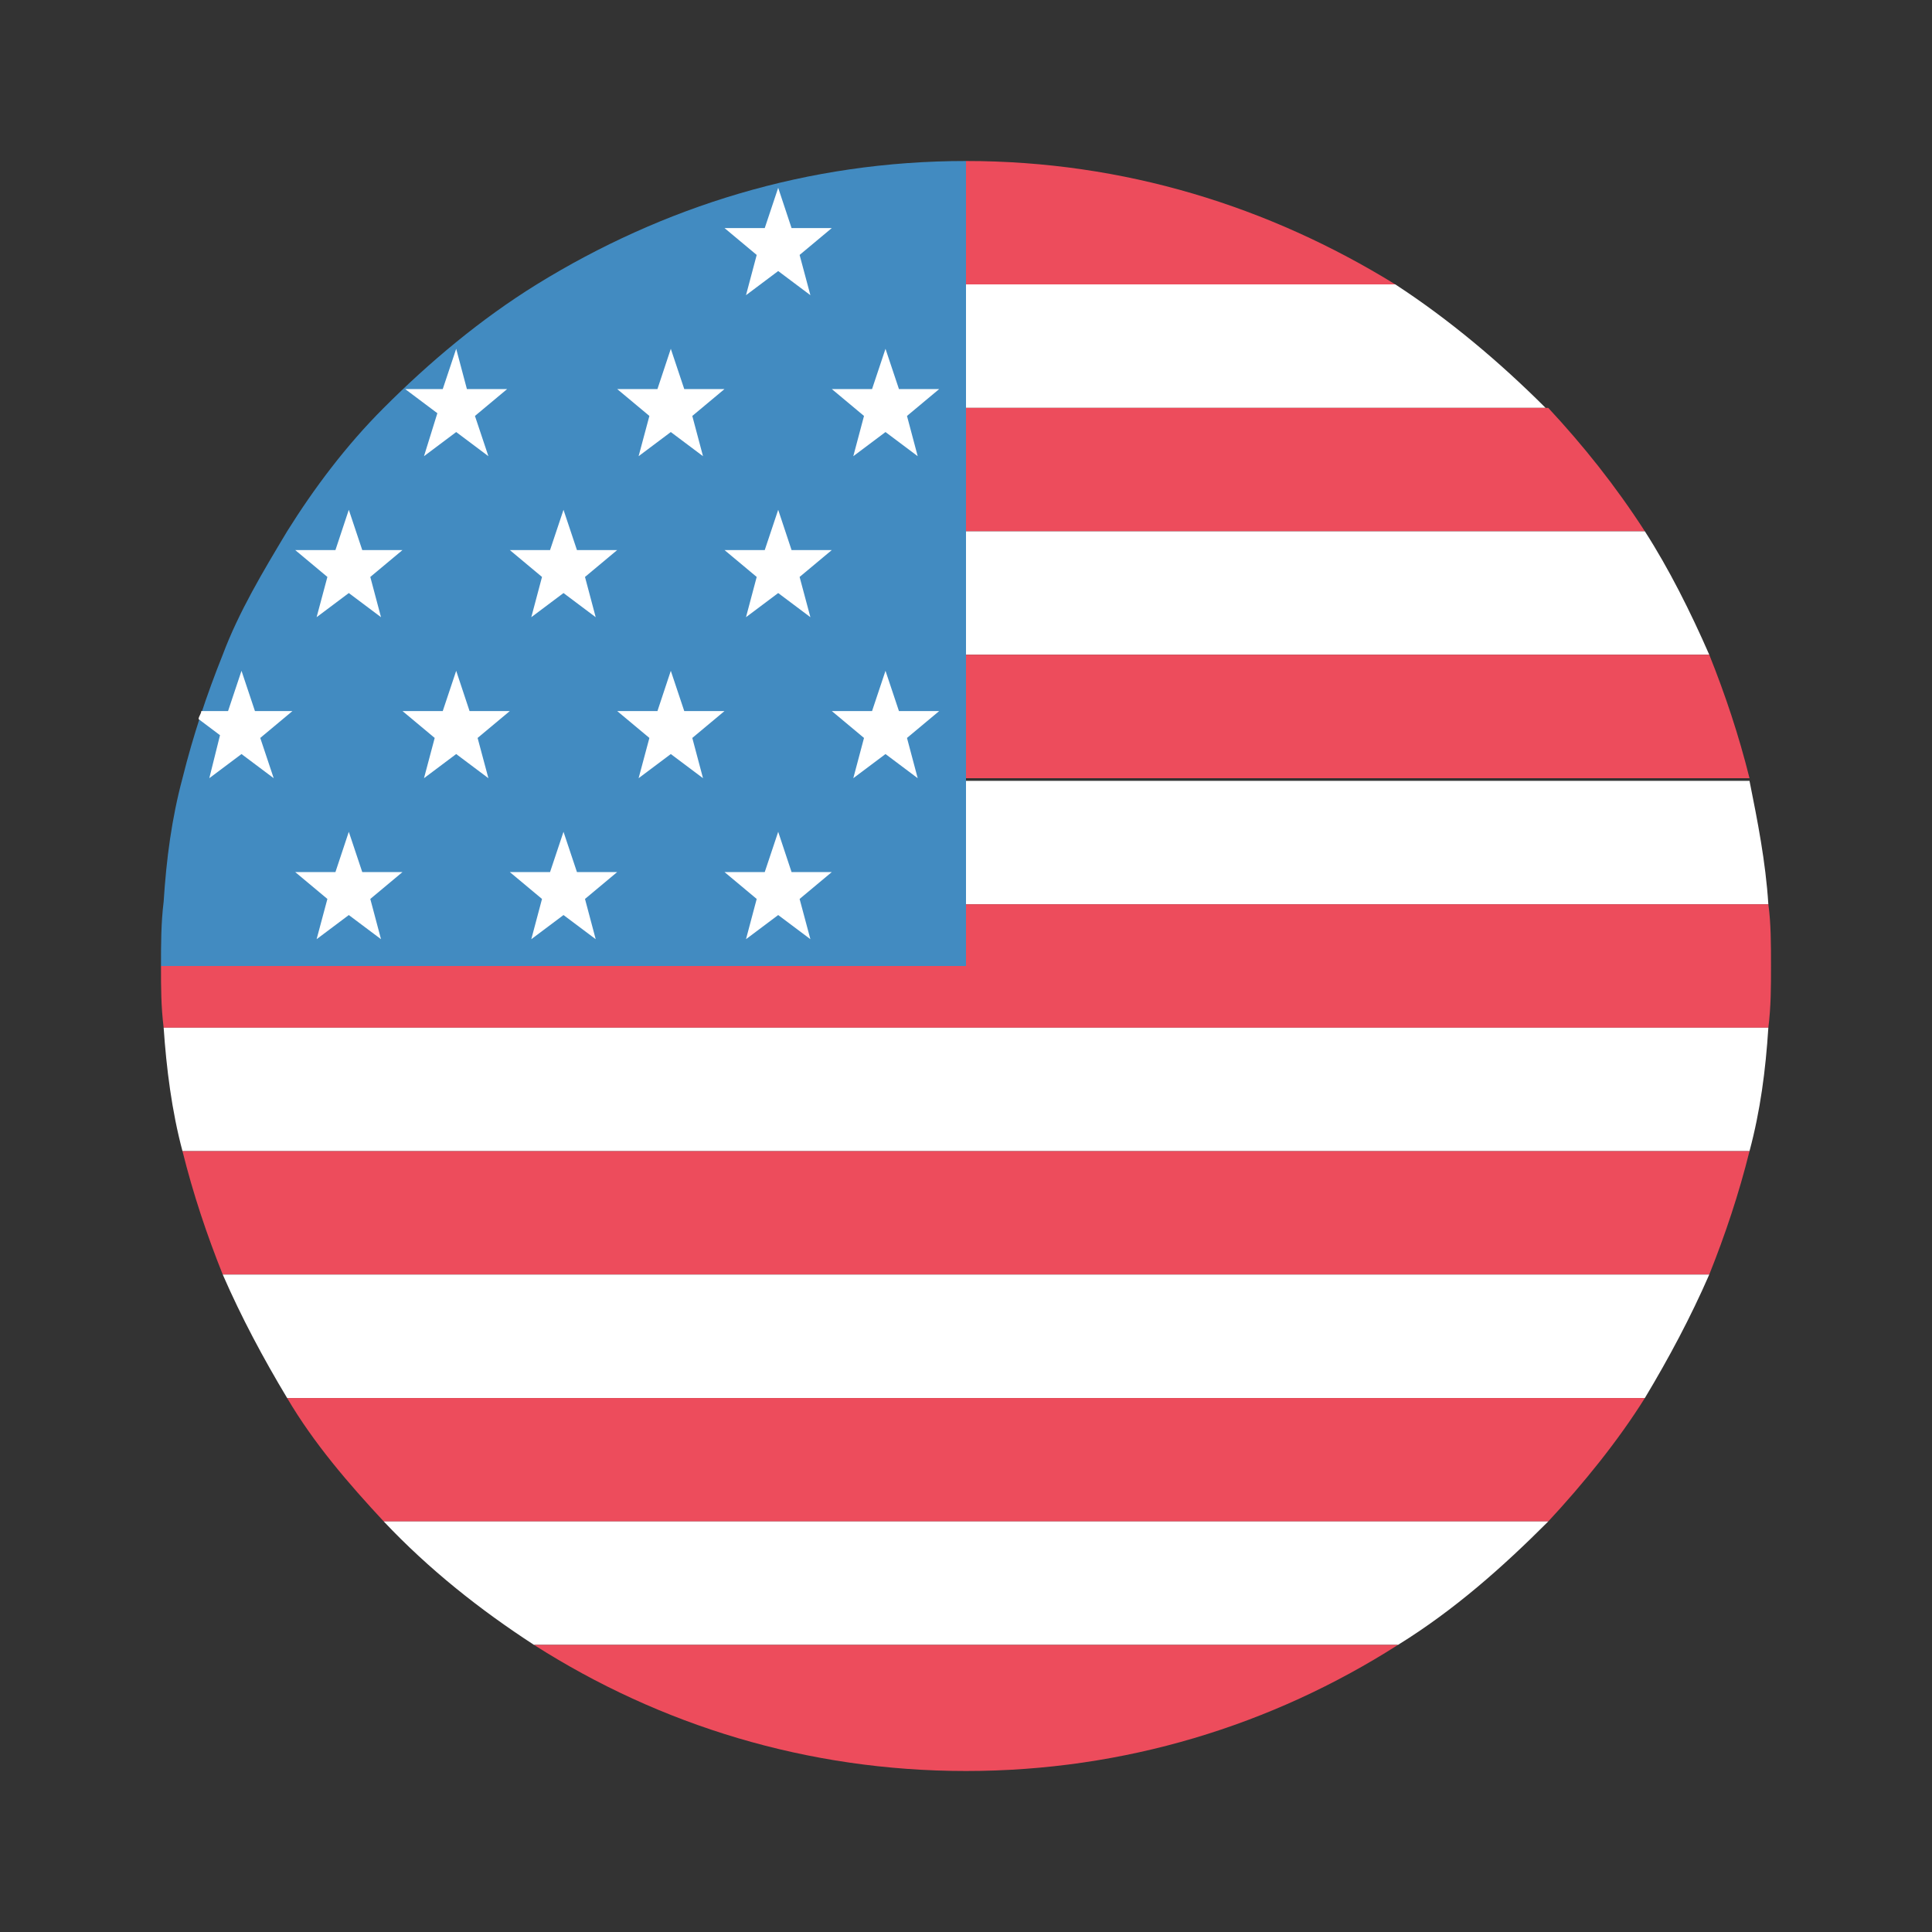 <svg width="24" height="24" viewBox="0 0 24 24" fill="none" xmlns="http://www.w3.org/2000/svg">
<rect x="0" y="0" width="24" height="24" fill="#333333" stroke="none"/>
<path d="M17.333 3.533C15.767 2.567 13.967 2 12 2V3.533H17.333Z" fill="#ED4C5C"/>
<path d="M12 5.067H19.2C18.633 4.5 18 3.967 17.333 3.533H12V5.067Z" fill="white"/>
<path d="M12 6.6H20.433C20.067 6.033 19.667 5.533 19.233 5.067H12V6.6Z" fill="#ED4C5C"/>
<path d="M12 8.133H21.233C21 7.6 20.733 7.067 20.433 6.6H12V8.133Z" fill="white"/>
<path d="M12 9.667H21.733C21.6 9.133 21.433 8.633 21.233 8.133H12V9.667Z" fill="#ED4C5C"/>
<path d="M12 11.233H21.967C21.933 10.7 21.833 10.2 21.733 9.7H12V11.233Z" fill="white"/>
<path d="M21.967 11.233H12V12H2C2 12.267 2 12.5 2.033 12.767H21.967C22 12.5 22 12.267 22 12C22 11.733 22 11.467 21.967 11.233Z" fill="#ED4C5C"/>
<path d="M2.267 14.3H21.733C21.867 13.8 21.933 13.3 21.967 12.767H2.033C2.067 13.267 2.133 13.8 2.267 14.3Z" fill="white"/>
<path d="M2.767 15.833H21.233C21.433 15.333 21.6 14.833 21.733 14.3H2.267C2.4 14.833 2.567 15.333 2.767 15.833Z" fill="#ED4C5C"/>
<path d="M3.567 17.367H20.433C20.733 16.867 21 16.367 21.233 15.833H2.767C3 16.367 3.267 16.867 3.567 17.367Z" fill="white"/>
<path d="M4.767 18.9H19.233C19.667 18.433 20.1 17.9 20.433 17.367H3.567C3.9 17.933 4.333 18.433 4.767 18.9Z" fill="#ED4C5C"/>
<path d="M6.633 20.433H17.367C18.067 20 18.667 19.467 19.233 18.9H4.767C5.333 19.5 5.967 20 6.633 20.433Z" fill="white"/>
<path d="M12 22C13.967 22 15.8 21.433 17.367 20.433H6.633C8.2 21.433 10.033 22 12 22Z" fill="#ED4C5C"/>
<path d="M6.667 3.533C5.967 3.967 5.333 4.5 4.767 5.067C4.3 5.533 3.9 6.067 3.567 6.6C3.267 7.1 2.967 7.6 2.767 8.133C2.567 8.633 2.4 9.133 2.267 9.667C2.133 10.167 2.067 10.667 2.033 11.2C2 11.467 2 11.733 2 12H12V2C10.033 2 8.233 2.567 6.667 3.533Z" fill="#428BC1"/>
<path d="M9.667 2.333L9.833 2.833H10.333L9.933 3.167L10.067 3.667L9.667 3.367L9.267 3.667L9.4 3.167L9 2.833H9.5L9.667 2.333Z" fill="white"/>
<path d="M11 4.333L11.167 4.833H11.667L11.267 5.167L11.4 5.667L11 5.367L10.6 5.667L10.733 5.167L10.333 4.833H10.833L11 4.333Z" fill="white"/>
<path d="M8.333 4.333L8.5 4.833H9L8.6 5.167L8.733 5.667L8.333 5.367L7.933 5.667L8.067 5.167L7.667 4.833H8.167L8.333 4.333Z" fill="white"/>
<path d="M9.667 6.333L9.833 6.833H10.333L9.933 7.167L10.067 7.667L9.667 7.367L9.267 7.667L9.4 7.167L9 6.833H9.5L9.667 6.333Z" fill="white"/>
<path d="M7 6.333L7.167 6.833H7.667L7.267 7.167L7.4 7.667L7 7.367L6.6 7.667L6.733 7.167L6.333 6.833H6.833L7 6.333Z" fill="white"/>
<path d="M4.333 6.333L4.5 6.833H5L4.6 7.167L4.733 7.667L4.333 7.367L3.933 7.667L4.067 7.167L3.667 6.833H4.167L4.333 6.333Z" fill="white"/>
<path d="M11 8.333L11.167 8.833H11.667L11.267 9.167L11.4 9.667L11 9.367L10.6 9.667L10.733 9.167L10.333 8.833H10.833L11 8.333Z" fill="white"/>
<path d="M8.333 8.333L8.5 8.833H9L8.6 9.167L8.733 9.667L8.333 9.367L7.933 9.667L8.067 9.167L7.667 8.833H8.167L8.333 8.333Z" fill="white"/>
<path d="M5.667 8.333L5.833 8.833H6.333L5.933 9.167L6.067 9.667L5.667 9.367L5.267 9.667L5.4 9.167L5 8.833H5.5L5.667 8.333Z" fill="white"/>
<path d="M9.667 10.333L9.833 10.833H10.333L9.933 11.167L10.067 11.667L9.667 11.367L9.267 11.667L9.4 11.167L9 10.833H9.5L9.667 10.333Z" fill="white"/>
<path d="M7 10.333L7.167 10.833H7.667L7.267 11.167L7.4 11.667L7 11.367L6.6 11.667L6.733 11.167L6.333 10.833H6.833L7 10.333Z" fill="white"/>
<path d="M4.333 10.333L4.5 10.833H5L4.6 11.167L4.733 11.667L4.333 11.367L3.933 11.667L4.067 11.167L3.667 10.833H4.167L4.333 10.333Z" fill="white"/>
<path d="M5.267 5.667L5.667 5.367L6.067 5.667L5.9 5.167L6.3 4.833H5.8L5.667 4.333L5.5 4.833H5.033L5.433 5.133L5.267 5.667Z" fill="white"/>
<path d="M2.6 9.667L3 9.367L3.4 9.667L3.233 9.167L3.633 8.833H3.167L3 8.333L2.833 8.833H2.5C2.5 8.867 2.467 8.9 2.467 8.933L2.733 9.133L2.6 9.667Z" fill="white"/>
</svg>

